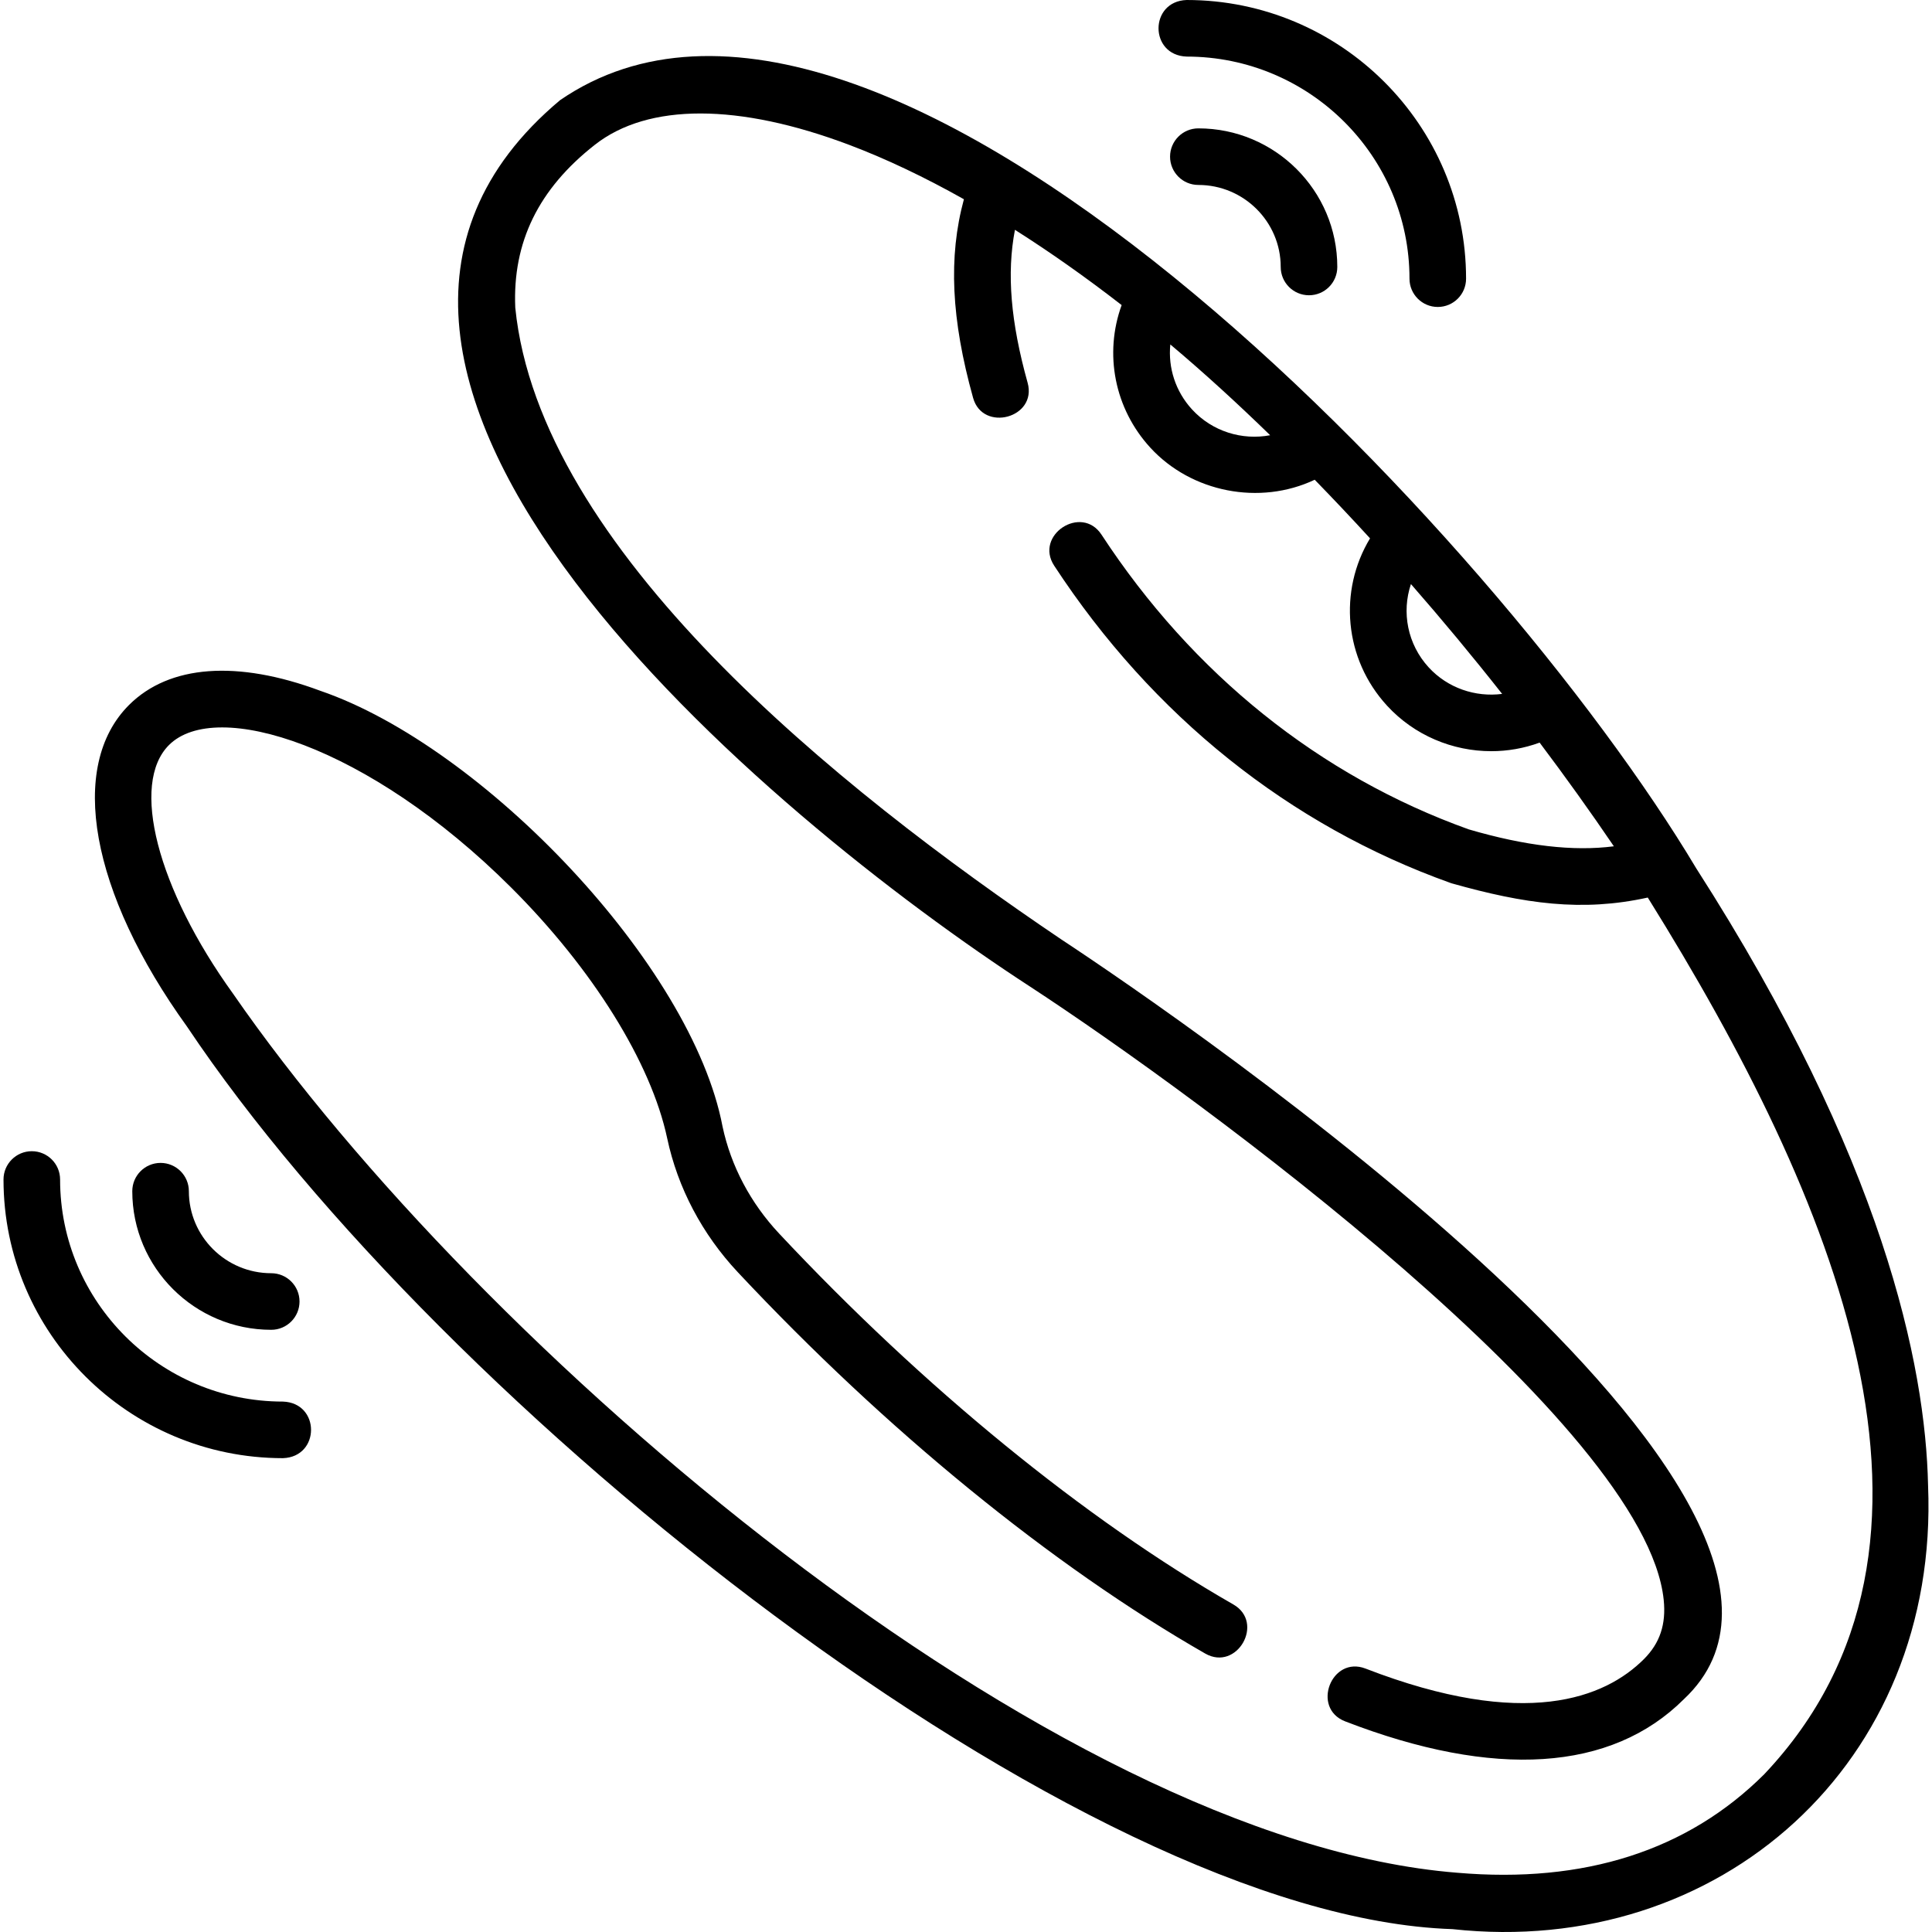 <?xml version="1.0" encoding="UTF-8" standalone="no"?>
<svg id="Layer_1" enable-background="new 0 0 512.16 512.16" height="512" viewBox="0 0 512.16 512.16" width="512" xmlns="http://www.w3.org/2000/svg"><g><path d="m511.117 393.772c-.673-31.976-11.885-86.318-61.479-163.617-52.714-88.274-216.331-261.829-301.166-203.604-86.265 72.306 55.412 190.022 124.606 234.999 45.1 29.488 163.191 116.175 167.958 162.564.667 6.485-1.007 11.482-5.266 15.728-10.231 10.198-31.334 18.908-73.771 2.487-9.045-3.499-14.456 10.489-5.413 13.989 39.541 15.301 70.584 13.278 89.774-5.853 55.418-51.795-133.853-180.909-165.072-201.469-59.597-40.222-138.309-103.556-144.694-167.46-.739-17.338 6.173-31.462 21.13-43.178 14.121-11.061 38.084-11.033 67.477.078 9.719 3.674 19.897 8.517 30.325 14.384-4.159 15.311-3.36 31.858 2.437 52.657 2.558 9.179 17.061 5.339 14.449-4.027-4.478-16.065-5.576-28.964-3.356-40.526 9.35 5.928 18.824 12.609 28.285 19.951-4.678 12.876-1.936 27.403 7.604 37.801 10.882 11.862 29.01 15.399 43.576 8.503 4.92 5.047 9.815 10.231 14.668 15.532-8.399 13.905-6.872 31.957 4.494 44.344 7.263 7.916 17.41 12.081 27.657 12.081 4.323 0 8.66-.759 12.809-2.274 6.839 9.087 13.424 18.278 19.678 27.486-10.769 1.394-23.459-.091-38.464-4.484-39.516-14.164-73.178-41.174-97.353-78.119-5.31-8.115-17.862.099-12.552 8.213 26.022 39.768 62.352 68.851 105.061 84.104.134.048.27.092.406.132 19.121 5.387 34.425 7.593 51.882 3.742.068.106.138.212.206.318 49.143 78.939 88.395 171.095 30.666 232.097-20.293 20.228-47.667 29.006-81.373 26.101-108.036-8.594-259.756-139.371-324.508-233.007-20.148-27.943-27.296-55.678-16.995-65.946 12.488-12.449 52.787-.013 90.649 37.73 21.67 21.603 37.154 46.476 41.419 66.536 2.792 13.126 9.267 25.4 18.724 35.496 39.246 41.893 83.247 77.791 123.896 101.083 8.414 4.821 15.871-8.194 7.457-13.015-39.391-22.57-82.152-57.489-120.406-98.323-7.589-8.101-12.776-17.909-14.999-28.362-8.1-42.733-63.411-100.706-106.635-115.521-22.028-8.208-40.032-6.877-50.695 3.753-16.299 16.249-10.248 49.748 15.375 85.282 67.324 100.722 236.264 236.01 335.429 239.24 70.733 7.721 129.13-44 126.1-117.626zm-195.119-285.236c-4.405-4.802-6.372-11.075-5.754-17.226 9.127 7.681 17.915 15.75 26.465 24.066-7.42 1.402-15.328-.972-20.711-6.84zm62.737 68.38c-5.642-6.149-7.209-14.629-4.705-22.084 8.263 9.45 16.355 19.194 24.175 29.118-7.08.917-14.432-1.544-19.47-7.034z"/><path d="m79.401 345.021c0-4.142-3.358-7.5-7.5-7.5-12.039 0-21.834-9.754-21.834-21.743 0-4.142-3.358-7.5-7.5-7.5s-7.5 3.358-7.5 7.5c0 20.26 16.523 36.743 36.834 36.743 4.142 0 7.5-3.358 7.5-7.5z"/><path d="m75.011 371.55c-32.577 0-59.081-26.41-59.081-58.873 0-4.142-3.358-7.5-7.5-7.5s-7.5 3.358-7.5 7.5c0 40.733 33.232 73.873 74.081 73.873 9.916-.343 9.939-14.65 0-15z"/><path d="m310.175 41.53c0 4.142 3.358 7.5 7.5 7.5 12.04 0 21.834 9.753 21.834 21.742 0 4.142 3.358 7.5 7.5 7.5s7.5-3.358 7.5-7.5c0-20.26-16.524-36.742-36.834-36.742-4.142 0-7.5 3.358-7.5 7.5z"/><path d="m314.565 15c32.577 0 59.081 26.41 59.081 58.873 0 4.142 3.358 7.5 7.5 7.5s7.5-3.358 7.5-7.5c-.001-40.734-33.233-73.873-74.081-73.873-9.917.344-9.939 14.65 0 15z"/></g></svg>